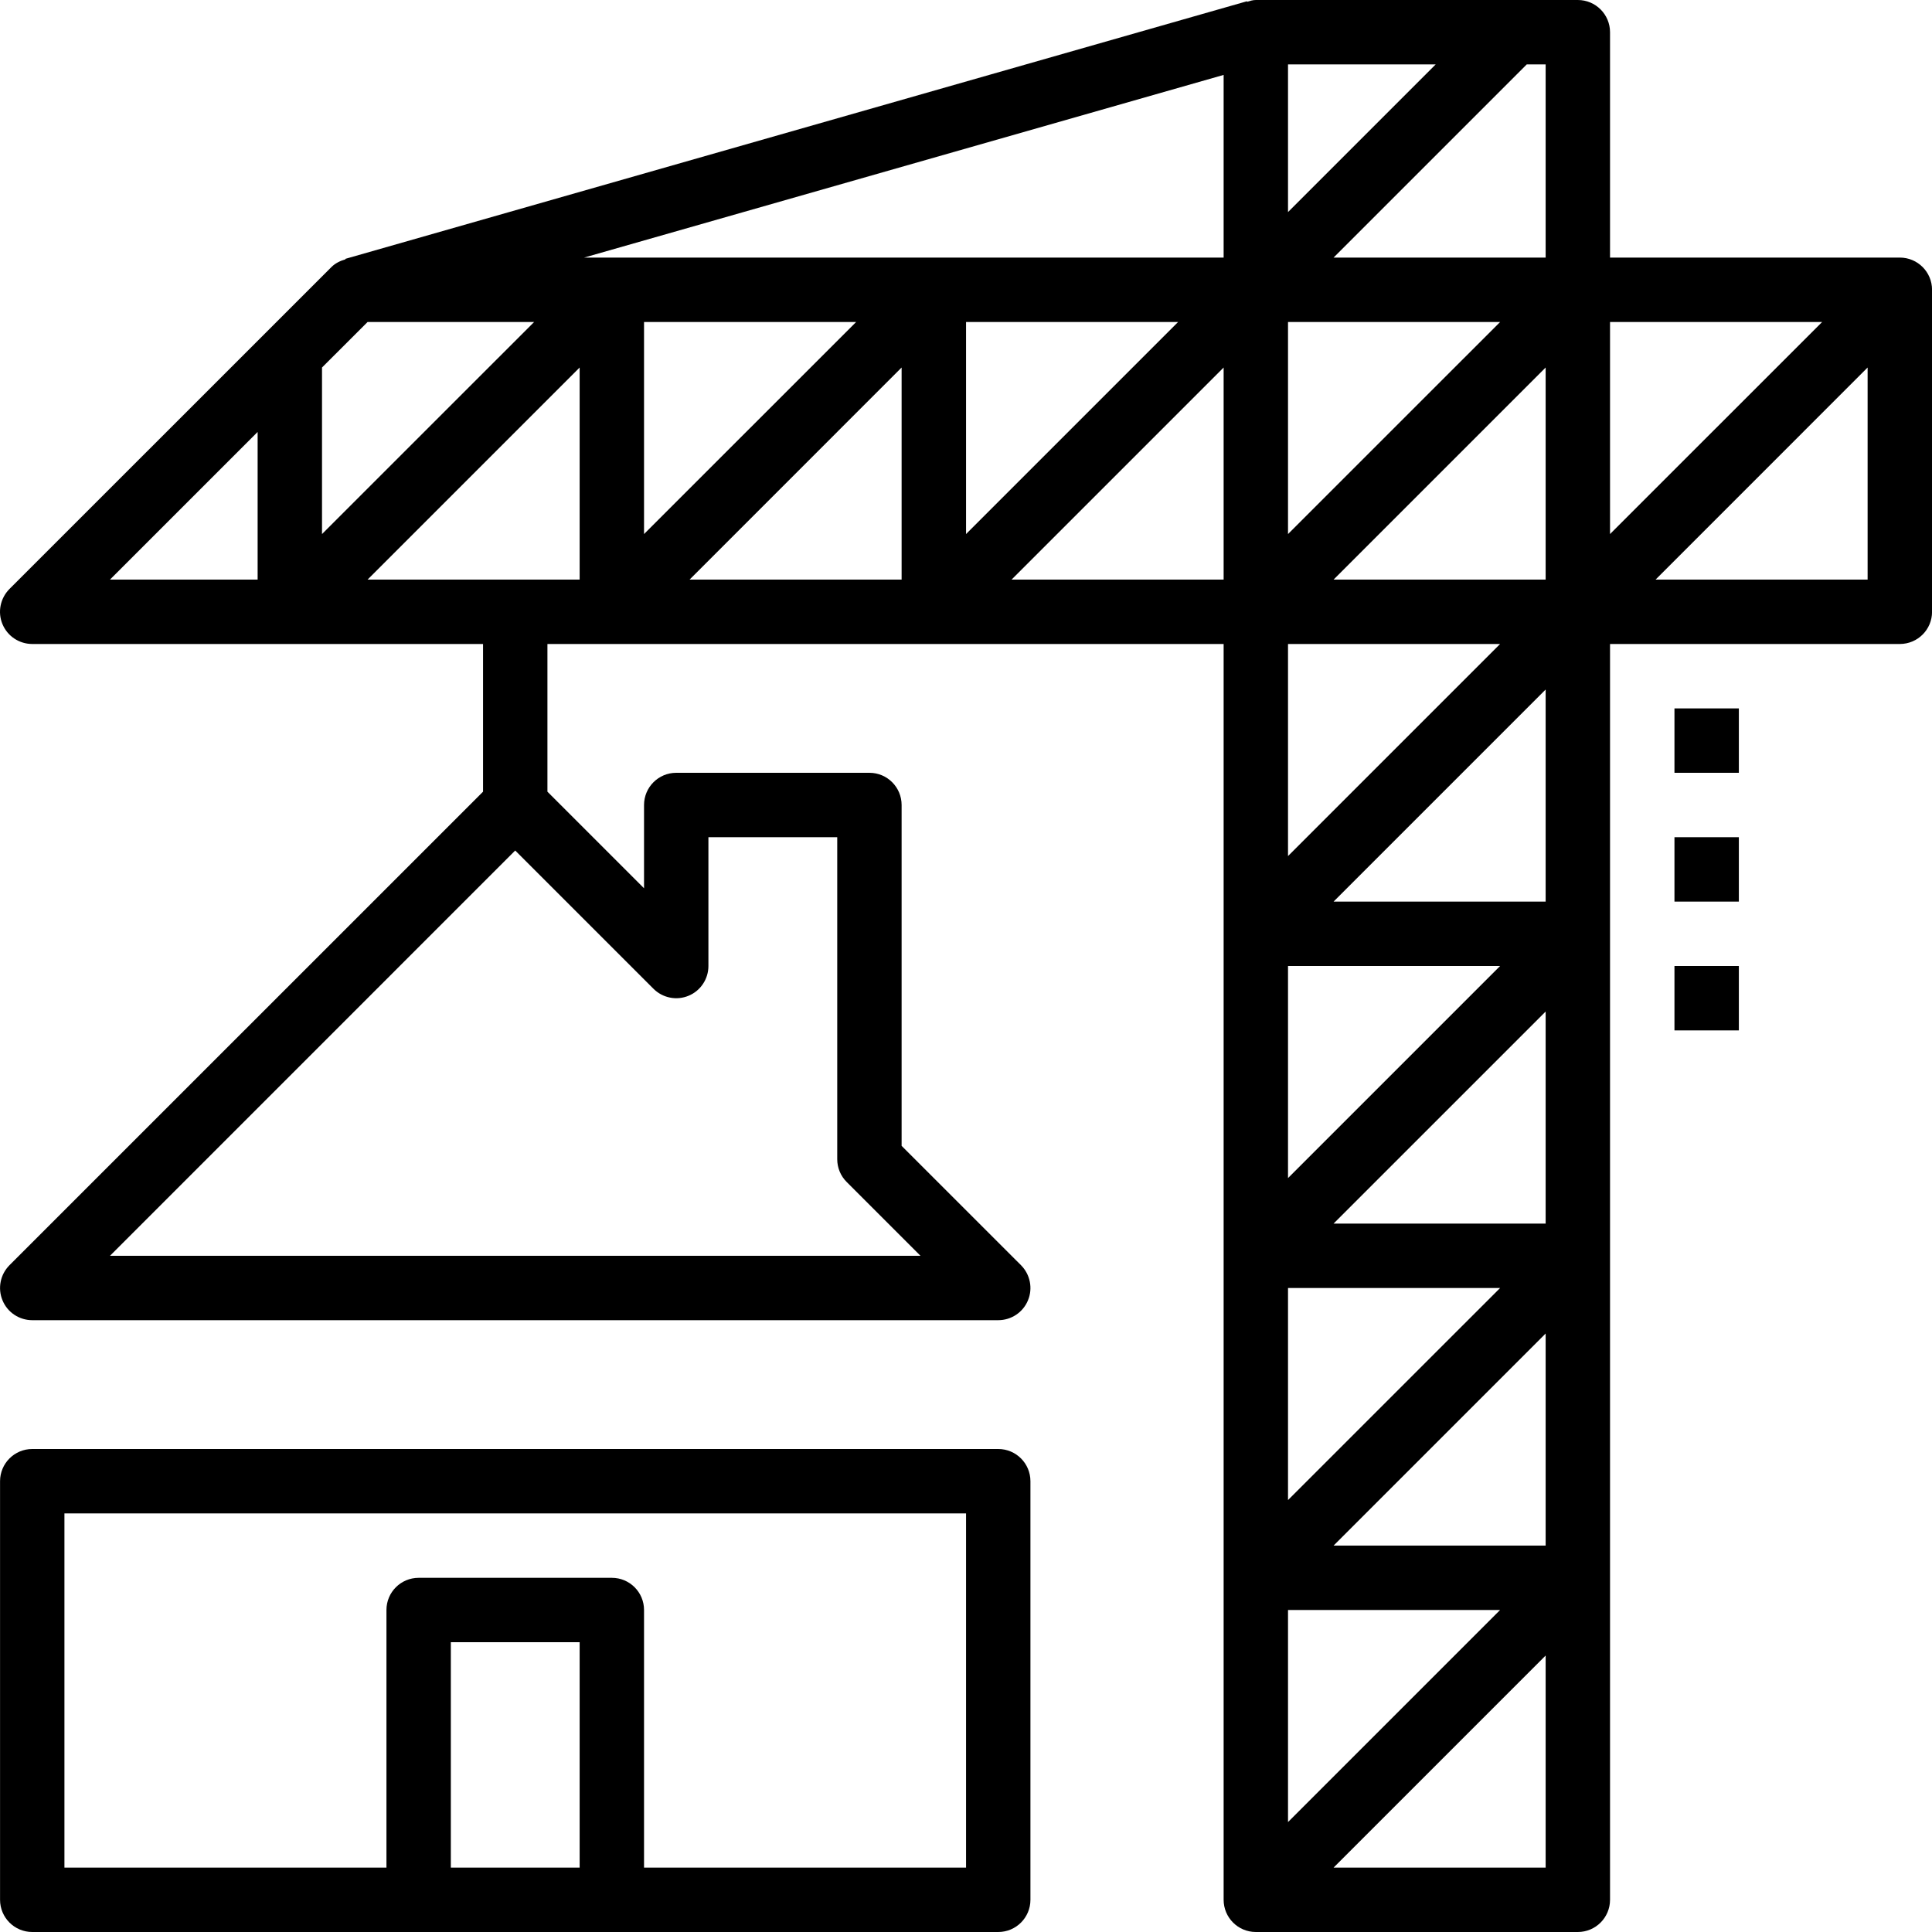 <?xml version="1.0" encoding="UTF-8"?>
<svg xmlns="http://www.w3.org/2000/svg" width="40" height="40" viewBox="0 0 40 40" fill="none">
  <path d="M39.334 5.333H33.334V0.667C33.334 0.299 33.036 0 32.667 0H26.001C25.937 0 25.879 0.019 25.821 0.037L25.817 0.026L7.151 5.359L7.153 5.369C7.045 5.4 6.943 5.448 6.862 5.529L0.195 12.195C0.102 12.289 0.039 12.407 0.013 12.537C-0.013 12.666 0 12.8 0.051 12.922C0.102 13.044 0.187 13.148 0.297 13.221C0.407 13.294 0.536 13.333 0.667 13.333H10.001V16.391L0.196 26.195C0.103 26.289 0.039 26.407 0.014 26.537C-0.012 26.666 0.001 26.8 0.052 26.922C0.102 27.044 0.187 27.148 0.297 27.221C0.407 27.294 0.536 27.333 0.667 27.333H20.667C20.799 27.333 20.928 27.294 21.038 27.221C21.147 27.148 21.233 27.044 21.283 26.922C21.334 26.8 21.347 26.666 21.321 26.537C21.295 26.407 21.232 26.289 21.139 26.195L18.667 23.724V16.667C18.667 16.299 18.369 16 18.001 16H14.001C13.632 16 13.334 16.299 13.334 16.667V18.391L11.334 16.391V13.333H25.334V39.333C25.334 39.701 25.632 40 26.001 40H32.667C33.036 40 33.334 39.701 33.334 39.333V13.333H39.334C39.703 13.333 40.001 13.035 40.001 12.667V6C40.001 5.632 39.703 5.333 39.334 5.333ZM5.334 12H2.277L5.334 8.943V12ZM6.667 7.609L7.61 6.667H11.058L6.667 11.057V7.609ZM13.529 20.471C13.623 20.565 13.741 20.628 13.871 20.654C14 20.68 14.134 20.667 14.256 20.616C14.378 20.566 14.482 20.48 14.555 20.37C14.628 20.261 14.667 20.132 14.667 20V17.333H17.334V24C17.334 24.177 17.404 24.347 17.529 24.471L19.058 26H2.277L10.667 17.609L13.529 20.471ZM12.001 12H7.61L12.001 7.609V12ZM18.667 12H14.277L18.667 7.609V12ZM13.334 11.057V6.667H17.725L13.334 11.057ZM25.334 12H20.943L25.334 7.609V12ZM20.001 11.057V6.667H24.391L20.001 11.057ZM25.334 5.333H12.093L25.334 1.551V5.333ZM26.667 1.333H29.725L26.667 4.391V1.333ZM26.667 6.667H31.058L26.667 11.057V6.667ZM26.667 13.333H31.058L26.667 17.724V13.333ZM26.667 20H31.058L26.667 24.391V20ZM26.667 26.667H31.058L26.667 31.057V26.667ZM26.667 33.333H31.058L26.667 37.724V33.333ZM32.001 38.667H27.61L32.001 34.276V38.667ZM32.001 32H27.61L32.001 27.609V32ZM32.001 25.333H27.61L32.001 20.943V25.333ZM32.001 18.667H27.61L32.001 14.276V18.667ZM32.001 12H27.61L32.001 7.609V12ZM32.001 5.333H27.61L31.61 1.333H32.001V5.333ZM33.334 6.667H37.725L33.334 11.057V6.667ZM38.667 12H34.277L38.667 7.609V12Z" fill="black"></path>
  <path d="M20.668 30H0.668C0.299 30 0.001 30.299 0.001 30.667V39.333C0.001 39.701 0.299 40 0.668 40H20.668C21.036 40 21.334 39.701 21.334 39.333V30.667C21.334 30.299 21.036 30 20.668 30ZM12.001 38.667H9.334V34H12.001V38.667ZM20.001 38.667H13.334V33.333C13.334 32.965 13.036 32.667 12.668 32.667H8.668C8.299 32.667 8.001 32.965 8.001 33.333V38.667H1.334V31.333H20.001V38.667ZM34.668 14.667H36.001V16H34.668V14.667ZM34.668 17.333H36.001V18.667H34.668V17.333ZM34.668 20H36.001V21.333H34.668V20Z" fill="black"></path>
</svg>

